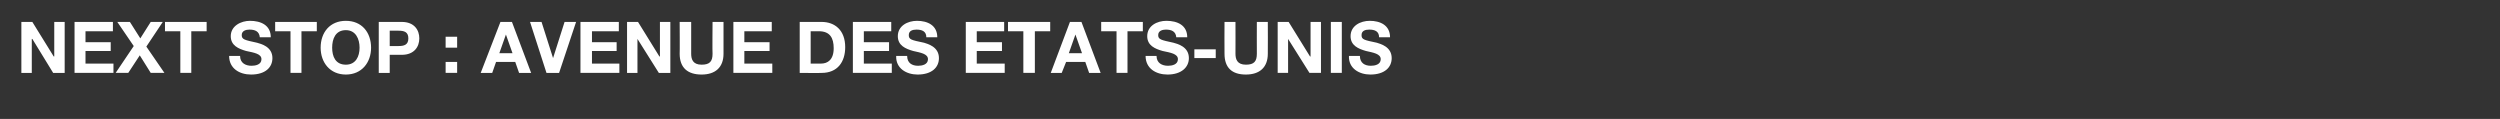<?xml version="1.0" standalone="no"?><!DOCTYPE svg PUBLIC "-//W3C//DTD SVG 1.1//EN" "http://www.w3.org/Graphics/SVG/1.1/DTD/svg11.dtd"><svg xmlns="http://www.w3.org/2000/svg" version="1.1" width="456.1px" height="21.7px" viewBox="0 -1 456.1 21.7" style="top:-1px"><rect x="0" y="-1" width="456.1" height="21.7" fill="#333333" stroke="none"/><desc>Next stop : Avenue des Etats Unis</desc><defs/><g id="Polygon48805"><path d="m3.9 3l2 0l3.9 6.3l.1 0l0-6.3l1.9 0l0 9.3l-2.1 0l-3.8-6.2l-.1 0l0 6.2l-1.9 0l0-9.3zm9.7 0l7 0l0 1.7l-5 0l0 2l4.6 0l0 1.6l-4.6 0l0 2.3l5.1 0l0 1.7l-7.1 0l0-9.3zm10.8 4.4l-3-4.4l2.3 0l1.9 3l1.9-3l2.2 0l-3 4.5l3.3 4.8l-2.5 0l-2-3.2l-2.1 3.2l-2.3 0l3.3-4.9zm8.5-2.7l-2.8 0l0-1.7l7.6 0l0 1.7l-2.8 0l0 7.6l-2 0l0-7.6zm10.9 4.5c0 1.3 1 1.8 2.1 1.8c.7 0 1.8-.2 1.8-1.2c0-1-1.4-1.2-2.8-1.5c-1.4-.4-2.8-1-2.8-2.7c0-1.9 1.9-2.8 3.5-2.8c2 0 3.8.8 3.8 3c0 0-2 0-2 0c-.1-1.1-.9-1.4-1.9-1.4c-.6 0-1.4.2-1.4 1c0 .8.5.9 2.8 1.4c.7.2 2.8.7 2.8 2.8c0 1.7-1.3 3-3.9 3c-2.1 0-4-1.1-4-3.4c0 0 2 0 2 0zm9.2-4.5l-2.8 0l0-1.7l7.6 0l0 1.7l-2.8 0l0 7.6l-2 0l0-7.6zm10.1 6.1c1.8 0 2.5-1.5 2.5-3.1c0-1.6-.7-3.2-2.5-3.2c-1.9 0-2.5 1.6-2.5 3.2c0 1.6.6 3.1 2.5 3.1zm0-8c2.9 0 4.6 2.1 4.6 4.9c0 2.7-1.7 4.9-4.6 4.9c-2.9 0-4.6-2.2-4.6-4.9c0-2.8 1.7-4.9 4.6-4.9zm8 4.6c0 0 1.63 0 1.6 0c1 0 1.8-.2 1.8-1.4c0-1.2-.8-1.4-1.8-1.4c.03-.01-1.6 0-1.6 0l0 2.8zm-2-4.4c0 0 4.19 0 4.2 0c2.3 0 3.2 1.5 3.2 3c0 1.5-.9 3-3.2 3c-.01-.01-2.2 0-2.2 0l0 3.3l-2 0l0-9.3zm14.3 4.7l-2.1 0l0-2l2.1 0l0 2zm-2.1 2.6l2.1 0l0 2l-2.1 0l0-2zm9.8-1.6l2.4 0l-1.2-3.4l0 0l-1.2 3.4zm.2-5.7l2.1 0l3.5 9.3l-2.2 0l-.7-2l-3.5 0l-.7 2l-2.1 0l3.6-9.3zm10.7 9.3l-2.3 0l-3-9.3l2.1 0l2.1 6.6l0 0l2.1-6.6l2.1 0l-3.1 9.3zm3.9-9.3l7 0l0 1.7l-4.9 0l0 2l4.5 0l0 1.6l-4.5 0l0 2.3l5 0l0 1.7l-7.1 0l0-9.3zm8.5 0l2 0l3.9 6.3l.1 0l0-6.3l1.9 0l0 9.3l-2.1 0l-3.9-6.2l0 0l0 6.2l-1.9 0l0-9.3zm17.6 5.8c0 2.5-1.5 3.8-4 3.8c-2.5 0-4-1.2-4-3.8c.04.01 0-5.8 0-5.8l2.1 0c0 0-.01 5.81 0 5.8c0 1 .3 2 1.9 2c1.5 0 2-.6 2-2c-.05.01 0-5.8 0-5.8l2 0c0 0 .01 5.81 0 5.8zm1.8-5.8l7 0l0 1.7l-5 0l0 2l4.6 0l0 1.6l-4.6 0l0 2.3l5.1 0l0 1.7l-7.1 0l0-9.3zm14.1 7.6c0 0 1.87.01 1.9 0c1.2 0 2.3-.7 2.3-2.8c0-1.9-.7-3.1-2.7-3.1c0 .03-1.5 0-1.5 0l0 5.9zm-2-7.6c0 0 4.01 0 4 0c2.4 0 4.3 1.5 4.3 4.6c0 2.7-1.4 4.7-4.3 4.7c.01.04-4 0-4 0l0-9.3zm9.7 0l7 0l0 1.7l-5 0l0 2l4.6 0l0 1.6l-4.6 0l0 2.3l5.1 0l0 1.7l-7.1 0l0-9.3zm9.9 6.2c0 1.3.9 1.8 2 1.8c.7 0 1.8-.2 1.8-1.2c0-1-1.4-1.2-2.7-1.5c-1.4-.4-2.8-1-2.8-2.7c0-1.9 1.8-2.8 3.5-2.8c1.9 0 3.7.8 3.7 3c0 0-2 0-2 0c0-1.1-.8-1.4-1.8-1.4c-.7 0-1.4.2-1.4 1c0 .8.4.9 2.8 1.4c.6.2 2.7.7 2.7 2.8c0 1.7-1.3 3-3.9 3c-2 0-4-1.1-3.9-3.4c0 0 2 0 2 0zm10.7-6.2l7 0l0 1.7l-5 0l0 2l4.6 0l0 1.6l-4.6 0l0 2.3l5.1 0l0 1.7l-7.1 0l0-9.3zm10.5 1.7l-2.8 0l0-1.7l7.7 0l0 1.7l-2.8 0l0 7.6l-2.1 0l0-7.6zm8.3 4l2.4 0l-1.2-3.4l0 0l-1.2 3.4zm.2-5.7l2.1 0l3.5 9.3l-2.1 0l-.7-2l-3.5 0l-.8 2l-2 0l3.5-9.3zm8.5 1.7l-2.8 0l0-1.7l7.6 0l0 1.7l-2.8 0l0 7.6l-2 0l0-7.6zm7.3 4.5c0 1.3 1 1.8 2.1 1.8c.7 0 1.8-.2 1.8-1.2c0-1-1.4-1.2-2.8-1.5c-1.4-.4-2.8-1-2.8-2.7c0-1.9 1.8-2.8 3.5-2.8c2 0 3.8.8 3.8 3c0 0-2 0-2 0c-.1-1.1-.9-1.4-1.9-1.4c-.6 0-1.4.2-1.4 1c0 .8.5.9 2.8 1.4c.7.2 2.8.7 2.8 2.8c0 1.7-1.4 3-3.9 3c-2.1 0-4-1.1-4-3.4c0 0 2 0 2 0zm6.9-1.2l3.9 0l0 1.6l-3.9 0l0-1.6zm13.4.8c0 2.5-1.5 3.8-4 3.8c-2.5 0-3.9-1.2-3.9-3.8c-.03.01 0-5.8 0-5.8l2 0c0 0 .02 5.81 0 5.8c0 1 .3 2 1.9 2c1.5 0 2-.6 2-2c-.02.01 0-5.8 0-5.8l2 0c0 0 .03 5.81 0 5.8zm1.8-5.8l2 0l3.9 6.3l.1 0l0-6.3l1.9 0l0 9.3l-2.1 0l-3.9-6.2l0 0l0 6.2l-1.9 0l0-9.3zm9.7 0l2 0l0 9.3l-2 0l0-9.3zm5.3 6.2c0 1.3.9 1.8 2 1.8c.7 0 1.8-.2 1.8-1.2c0-1-1.4-1.2-2.7-1.5c-1.4-.4-2.8-1-2.8-2.7c0-1.9 1.8-2.8 3.5-2.8c1.9 0 3.7.8 3.7 3c0 0-2 0-2 0c0-1.1-.8-1.4-1.8-1.4c-.7 0-1.4.2-1.4 1c0 .8.4.9 2.8 1.4c.6.2 2.7.7 2.7 2.8c0 1.7-1.3 3-3.9 3c-2 0-4-1.1-3.9-3.4c0 0 2 0 2 0z" stroke="none" fill="#fff"/></g></svg>